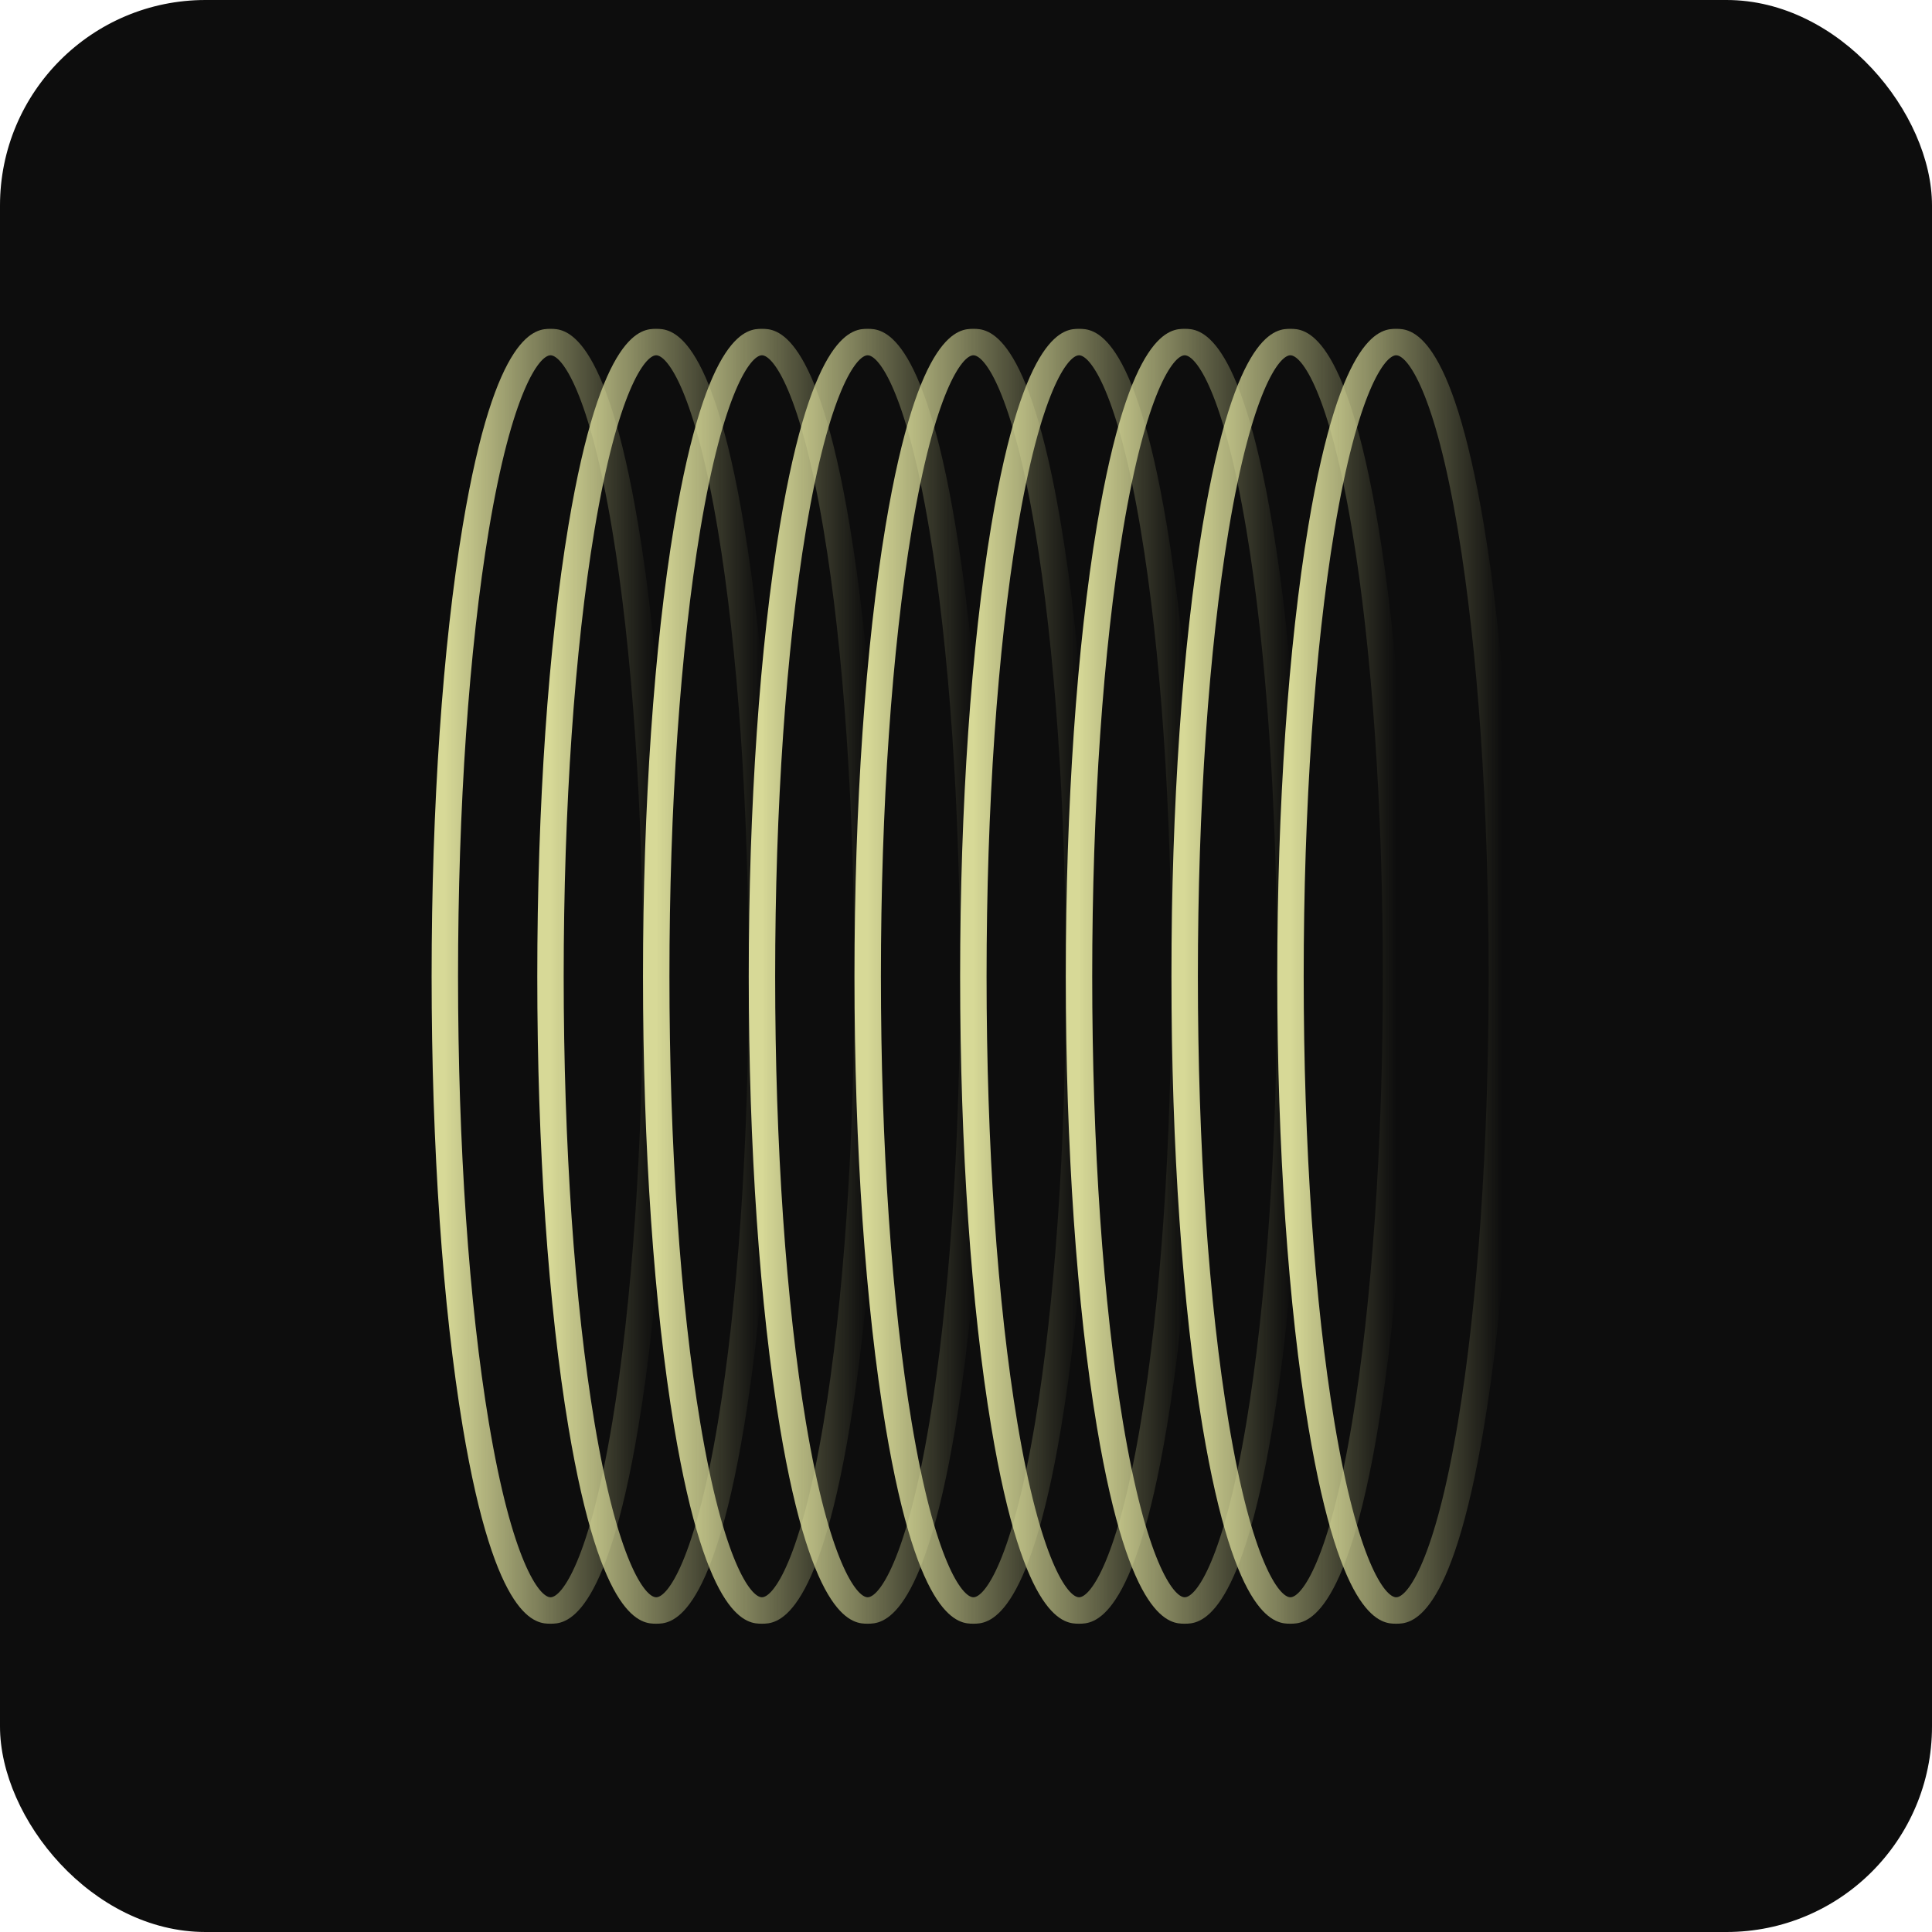 <svg width="94" height="94" viewBox="0 0 94 94" fill="none" xmlns="http://www.w3.org/2000/svg">
<rect width="94" height="94" rx="10" fill="#0D0D0D"/>
<path d="M26.786 79C26.124 79 24.111 79 22.514 69.425C21.537 63.562 21 55.777 21 47.5C21 39.223 21.537 31.438 22.514 25.575C24.111 16 26.124 16 26.786 16C27.448 16 29.46 16 31.058 25.575C32.035 31.438 32.571 39.223 32.571 47.5C32.571 55.777 32.035 63.562 31.058 69.425C29.463 79 27.448 79 26.786 79ZM26.786 17.286C26.236 17.286 24.905 19.063 23.784 25.788C22.819 31.583 22.286 39.294 22.286 47.5C22.286 55.706 22.816 63.42 23.784 69.213C24.905 75.937 26.236 77.714 26.786 77.714C27.335 77.714 28.666 75.937 29.788 69.213C30.752 63.417 31.286 55.706 31.286 47.5C31.286 39.294 30.755 31.58 29.788 25.788C28.666 19.063 27.335 17.286 26.786 17.286Z" fill="url(#paint0_linear_4140_1290)"/>
<path d="M31.926 79C31.264 79 29.252 79 27.655 69.425C26.677 63.562 26.141 55.777 26.141 47.5C26.141 39.223 26.677 31.438 27.655 25.575C29.252 16 31.264 16 31.926 16C32.589 16 34.601 16 36.198 25.575C37.175 31.438 37.712 39.223 37.712 47.5C37.712 55.777 37.175 63.562 36.198 69.425C34.604 79 32.589 79 31.926 79ZM31.926 17.286C31.377 17.286 30.046 19.063 28.924 25.788C27.96 31.583 27.426 39.294 27.426 47.5C27.426 55.706 27.957 63.42 28.924 69.213C30.046 75.937 31.377 77.714 31.926 77.714C32.476 77.714 33.807 75.937 34.928 69.213C35.893 63.417 36.426 55.706 36.426 47.5C36.426 39.294 35.896 31.58 34.928 25.788C33.807 19.063 32.476 17.286 31.926 17.286Z" fill="url(#paint1_linear_4140_1290)"/>
<path d="M37.071 79C36.409 79 34.397 79 32.799 69.425C31.822 63.562 31.285 55.777 31.285 47.5C31.285 39.223 31.822 31.438 32.799 25.575C34.397 16 36.409 16 37.071 16C37.733 16 39.745 16 41.343 25.575C42.32 31.438 42.857 39.223 42.857 47.5C42.857 55.777 42.32 63.562 41.343 69.425C39.748 79 37.733 79 37.071 79ZM37.071 17.286C36.521 17.286 35.191 19.063 34.069 25.788C33.104 31.583 32.571 39.294 32.571 47.5C32.571 55.706 33.101 63.42 34.069 69.213C35.191 75.937 36.521 77.714 37.071 77.714C37.62 77.714 38.951 75.937 40.073 69.213C41.037 63.417 41.571 55.706 41.571 47.5C41.571 39.294 41.041 31.58 40.073 25.788C38.951 19.063 37.62 17.286 37.071 17.286Z" fill="url(#paint2_linear_4140_1290)"/>
<path d="M42.215 79C41.553 79 39.541 79 37.944 69.425C36.967 63.562 36.43 55.777 36.43 47.5C36.43 39.223 36.967 31.438 37.944 25.575C39.541 16 41.553 16 42.215 16C42.877 16 44.89 16 46.487 25.575C47.464 31.438 48.001 39.223 48.001 47.5C48.001 55.777 47.464 63.562 46.487 69.425C44.893 79 42.877 79 42.215 79ZM42.215 17.286C41.666 17.286 40.335 19.063 39.213 25.788C38.249 31.583 37.715 39.294 37.715 47.5C37.715 55.706 38.246 63.42 39.213 69.213C40.335 75.937 41.666 77.714 42.215 77.714C42.765 77.714 44.096 75.937 45.218 69.213C46.182 63.417 46.715 55.706 46.715 47.5C46.715 39.294 46.185 31.58 45.218 25.788C44.096 19.063 42.765 17.286 42.215 17.286Z" fill="url(#paint3_linear_4140_1290)"/>
<path d="M47.36 79C46.698 79 44.686 79 43.088 69.425C42.111 63.562 41.574 55.777 41.574 47.5C41.574 39.223 42.111 31.438 43.088 25.575C44.686 16 46.698 16 47.36 16C48.022 16 50.034 16 51.632 25.575C52.609 31.438 53.146 39.223 53.146 47.5C53.146 55.777 52.609 63.562 51.632 69.425C50.037 79 48.022 79 47.36 79ZM47.36 17.286C46.81 17.286 45.48 19.063 44.358 25.788C43.394 31.583 42.86 39.294 42.86 47.5C42.86 55.706 43.39 63.42 44.358 69.213C45.48 75.937 46.81 77.714 47.36 77.714C47.91 77.714 49.24 75.937 50.362 69.213C51.326 63.417 51.86 55.706 51.86 47.5C51.86 39.294 51.33 31.58 50.362 25.788C49.24 19.063 47.91 17.286 47.36 17.286Z" fill="url(#paint4_linear_4140_1290)"/>
<path d="M52.501 79C51.838 79 49.826 79 48.229 69.425C47.252 63.562 46.715 55.777 46.715 47.5C46.715 39.223 47.252 31.438 48.229 25.575C49.826 16 51.838 16 52.501 16C53.163 16 55.175 16 56.772 25.575C57.749 31.438 58.286 39.223 58.286 47.5C58.286 55.777 57.749 63.562 56.772 69.425C55.178 79 53.163 79 52.501 79ZM52.501 17.286C51.951 17.286 50.62 19.063 49.498 25.788C48.534 31.583 48.001 39.294 48.001 47.5C48.001 55.706 48.531 63.42 49.498 69.213C50.62 75.937 51.951 77.714 52.501 77.714C53.05 77.714 54.381 75.937 55.503 69.213C56.467 63.417 57.001 55.706 57.001 47.5C57.001 39.294 56.47 31.58 55.503 25.788C54.381 19.063 53.05 17.286 52.501 17.286Z" fill="url(#paint5_linear_4140_1290)"/>
<path d="M57.641 79C56.979 79 54.967 79 53.369 69.425C52.392 63.562 51.855 55.777 51.855 47.5C51.855 39.223 52.392 31.438 53.369 25.575C54.967 16 56.979 16 57.641 16C58.303 16 60.316 16 61.913 25.575C62.89 31.438 63.427 39.223 63.427 47.5C63.427 55.777 62.89 63.562 61.913 69.425C60.319 79 58.303 79 57.641 79ZM57.641 17.286C57.092 17.286 55.761 19.063 54.639 25.788C53.675 31.583 53.141 39.294 53.141 47.5C53.141 55.706 53.672 63.42 54.639 69.213C55.761 75.937 57.092 77.714 57.641 77.714C58.191 77.714 59.522 75.937 60.643 69.213C61.608 63.417 62.141 55.706 62.141 47.5C62.141 39.294 61.611 31.58 60.643 25.788C59.522 19.063 58.191 17.286 57.641 17.286Z" fill="url(#paint6_linear_4140_1290)"/>
<path d="M62.782 79C62.12 79 60.108 79 58.51 69.425C57.533 63.562 56.996 55.777 56.996 47.5C56.996 39.223 57.533 31.438 58.51 25.575C60.108 16 62.12 16 62.782 16C63.444 16 65.456 16 67.054 25.575C68.031 31.438 68.567 39.223 68.567 47.5C68.567 55.777 68.031 63.562 67.054 69.425C65.459 79 63.444 79 62.782 79ZM62.782 17.286C62.232 17.286 60.901 19.063 59.78 25.788C58.815 31.583 58.282 39.294 58.282 47.5C58.282 55.706 58.812 63.42 59.78 69.213C60.901 75.937 62.232 77.714 62.782 77.714C63.331 77.714 64.662 75.937 65.784 69.213C66.748 63.417 67.282 55.706 67.282 47.5C67.282 39.294 66.751 31.58 65.784 25.788C64.662 19.063 63.331 17.286 62.782 17.286Z" fill="url(#paint7_linear_4140_1290)"/>
<path d="M67.93 79C67.268 79 65.256 79 63.658 69.425C62.681 63.562 62.145 55.777 62.145 47.5C62.145 39.223 62.681 31.438 63.658 25.575C65.256 16 67.268 16 67.93 16C68.592 16 70.605 16 72.202 25.575C73.179 31.438 73.716 39.223 73.716 47.5C73.716 55.777 73.179 63.562 72.202 69.425C70.608 79 68.592 79 67.93 79ZM67.93 17.286C67.381 17.286 66.05 19.063 64.928 25.788C63.964 31.583 63.43 39.294 63.43 47.5C63.43 55.706 63.961 63.42 64.928 69.213C66.05 75.937 67.381 77.714 67.93 77.714C68.48 77.714 69.811 75.937 70.932 69.213C71.897 63.417 72.43 55.706 72.43 47.5C72.43 39.294 71.9 31.58 70.932 25.788C69.811 19.063 68.48 17.286 67.93 17.286Z" fill="url(#paint8_linear_4140_1290)"/>
<defs>
<linearGradient id="paint0_linear_4140_1290" x1="21.643" y1="47.5" x2="31.929" y2="47.5" gradientUnits="userSpaceOnUse">
<stop stop-color="#D7D997"/>
<stop offset="1" stop-color="#D7D997" stop-opacity="0"/>
</linearGradient>
<linearGradient id="paint1_linear_4140_1290" x1="26.784" y1="47.5" x2="37.069" y2="47.5" gradientUnits="userSpaceOnUse">
<stop stop-color="#D7D997"/>
<stop offset="1" stop-color="#D7D997" stop-opacity="0"/>
</linearGradient>
<linearGradient id="paint2_linear_4140_1290" x1="31.928" y1="47.5" x2="42.214" y2="47.5" gradientUnits="userSpaceOnUse">
<stop stop-color="#D7D997"/>
<stop offset="1" stop-color="#D7D997" stop-opacity="0"/>
</linearGradient>
<linearGradient id="paint3_linear_4140_1290" x1="37.072" y1="47.5" x2="47.358" y2="47.5" gradientUnits="userSpaceOnUse">
<stop stop-color="#D7D997"/>
<stop offset="1" stop-color="#D7D997" stop-opacity="0"/>
</linearGradient>
<linearGradient id="paint4_linear_4140_1290" x1="42.217" y1="47.5" x2="52.503" y2="47.5" gradientUnits="userSpaceOnUse">
<stop stop-color="#D7D997"/>
<stop offset="1" stop-color="#D7D997" stop-opacity="0"/>
</linearGradient>
<linearGradient id="paint5_linear_4140_1290" x1="47.358" y1="47.5" x2="57.643" y2="47.5" gradientUnits="userSpaceOnUse">
<stop stop-color="#D7D997"/>
<stop offset="1" stop-color="#D7D997" stop-opacity="0"/>
</linearGradient>
<linearGradient id="paint6_linear_4140_1290" x1="52.498" y1="47.5" x2="62.784" y2="47.5" gradientUnits="userSpaceOnUse">
<stop stop-color="#D7D997"/>
<stop offset="1" stop-color="#D7D997" stop-opacity="0"/>
</linearGradient>
<linearGradient id="paint7_linear_4140_1290" x1="57.639" y1="47.5" x2="67.925" y2="47.5" gradientUnits="userSpaceOnUse">
<stop stop-color="#D7D997"/>
<stop offset="1" stop-color="#D7D997" stop-opacity="0"/>
</linearGradient>
<linearGradient id="paint8_linear_4140_1290" x1="62.787" y1="47.5" x2="73.073" y2="47.5" gradientUnits="userSpaceOnUse">
<stop stop-color="#D7D997"/>
<stop offset="1" stop-color="#D7D997" stop-opacity="0"/>
</linearGradient>
</defs>
</svg>
